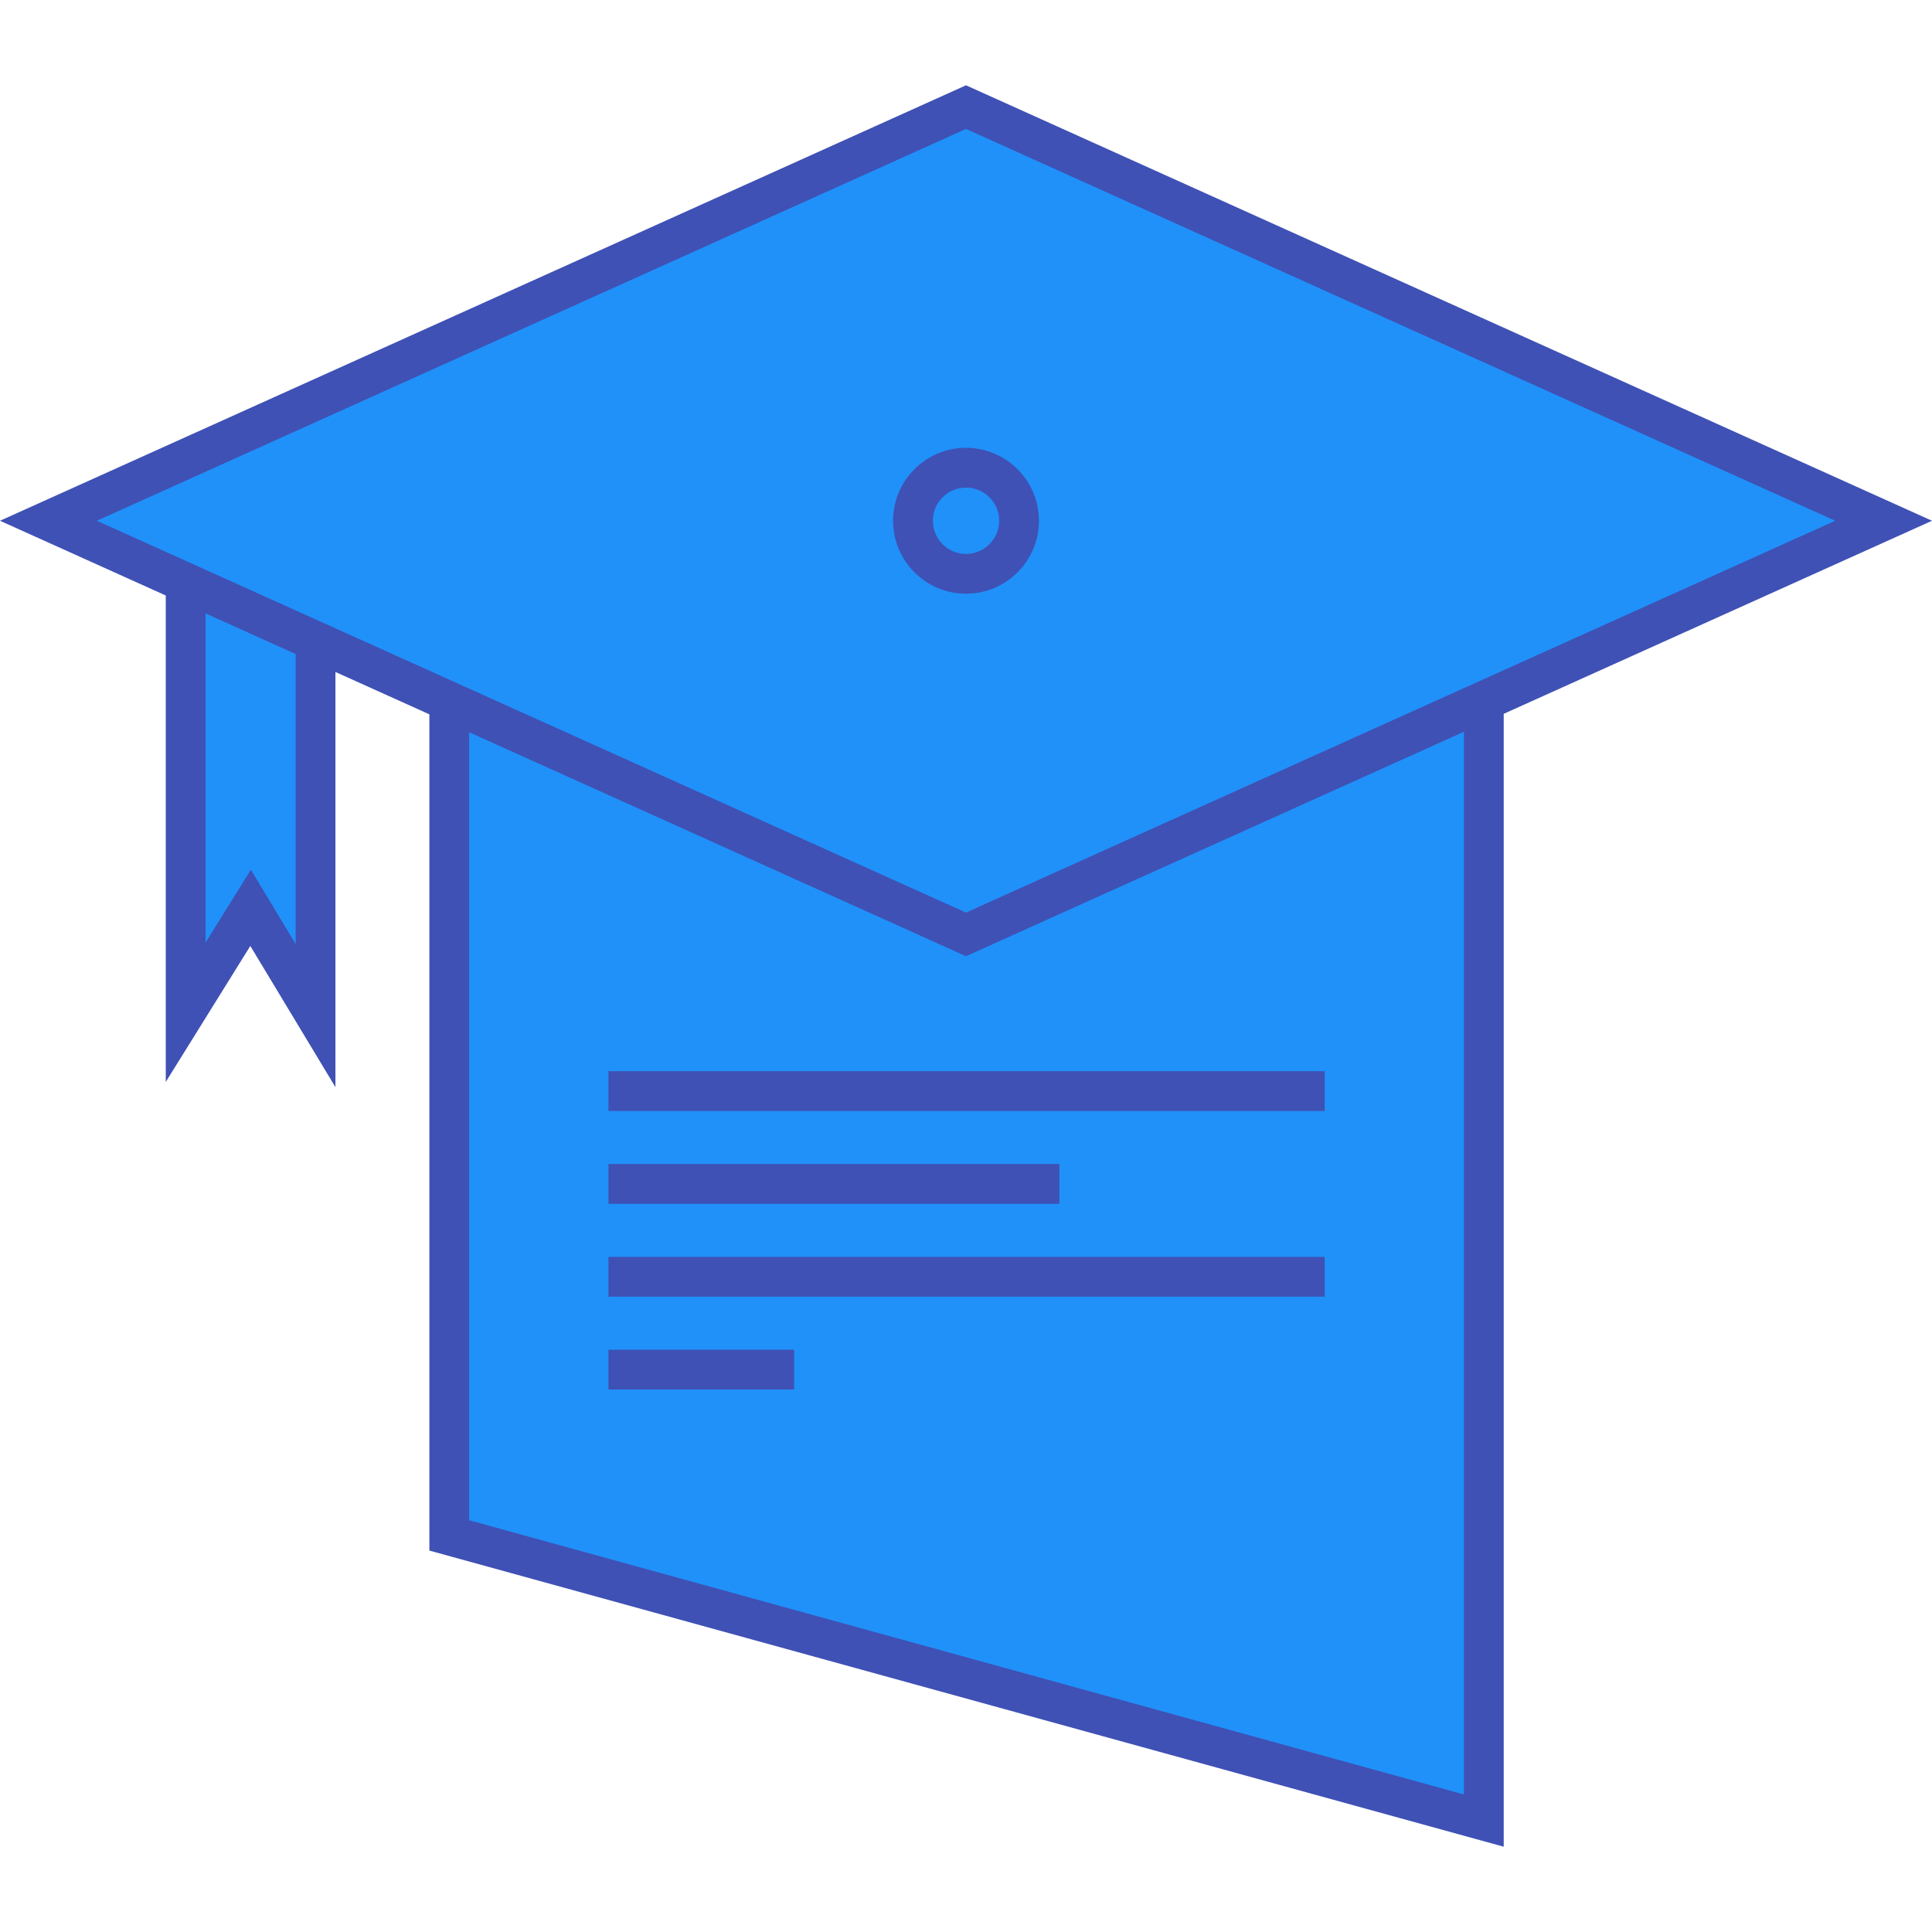 <svg preserveAspectRatio="xMidYMid meet" data-bbox="27.168 33.599 145.664 132.802" viewBox="27.168 33.599 145.664 132.802" height="200" width="200" xmlns="http://www.w3.org/2000/svg" data-type="color" role="presentation" aria-hidden="true" aria-labelledby="svgcid-8s8gie-axi7f5"><defs><style>#comp-k7hxj3ka svg [data-color="1"] {fill: #FFFFFF;}
#comp-k7hxj3ka svg [data-color="2"] {fill: #575555;}</style></defs><title id="svgcid-8s8gie-axi7f5"></title>
    <g>
        <path fill="#2091F9" d="M100.458 35.74l-69 31 29 13.029v62.971l78 21V80.416l30-13.676-68-31z" data-color="1"></path>
        <path fill="#2091F9" d="M40.458 102.74l6-7 4 7 1-27-11-5v32z" data-color="1"></path>
        <path fill="#3F51B5" d="M127.042 107.931v3h-54v-3h54z" data-color="2"></path>
        <path fill="#3F51B5" d="M127.042 121.931v3h-54v-3h54z" data-color="2"></path>
        <path fill="#3F51B5" d="M107.042 114.931v3h-34v-3h34z" data-color="2"></path>
        <path fill="#3F51B5" d="M87.042 128.931v3h-14v-3h14z" data-color="2"></path>
        <path d="M172.832 66.431L100 33.599 27.168 66.431l12.497 5.634v36.678l6.376-10.255 6.417 10.647V77.832l7.083 3.193v63.049l81 22.327V80.987l32.291-14.556zM100 36.89l65.532 29.541L100 95.973 34.468 66.431 100 36.89zM49.458 98.344l-3.376-5.603-3.417 5.495V73.417l6.793 3.062v21.865zm88.084 64.117l-75-20.673V82.377L100 99.263l37.542-16.924v80.122z" fill="#3F51B5" data-color="2"></path>
        <path d="M105.5 66.431c0-3.033-2.467-5.5-5.5-5.5s-5.5 2.467-5.5 5.5 2.467 5.5 5.5 5.5 5.5-2.467 5.5-5.5zm-5.5 2.5c-1.378 0-2.5-1.122-2.5-2.5s1.122-2.5 2.5-2.5 2.5 1.122 2.5 2.5-1.122 2.5-2.5 2.5z" fill="#3F51B5" data-color="2"></path>
    </g>
</svg>